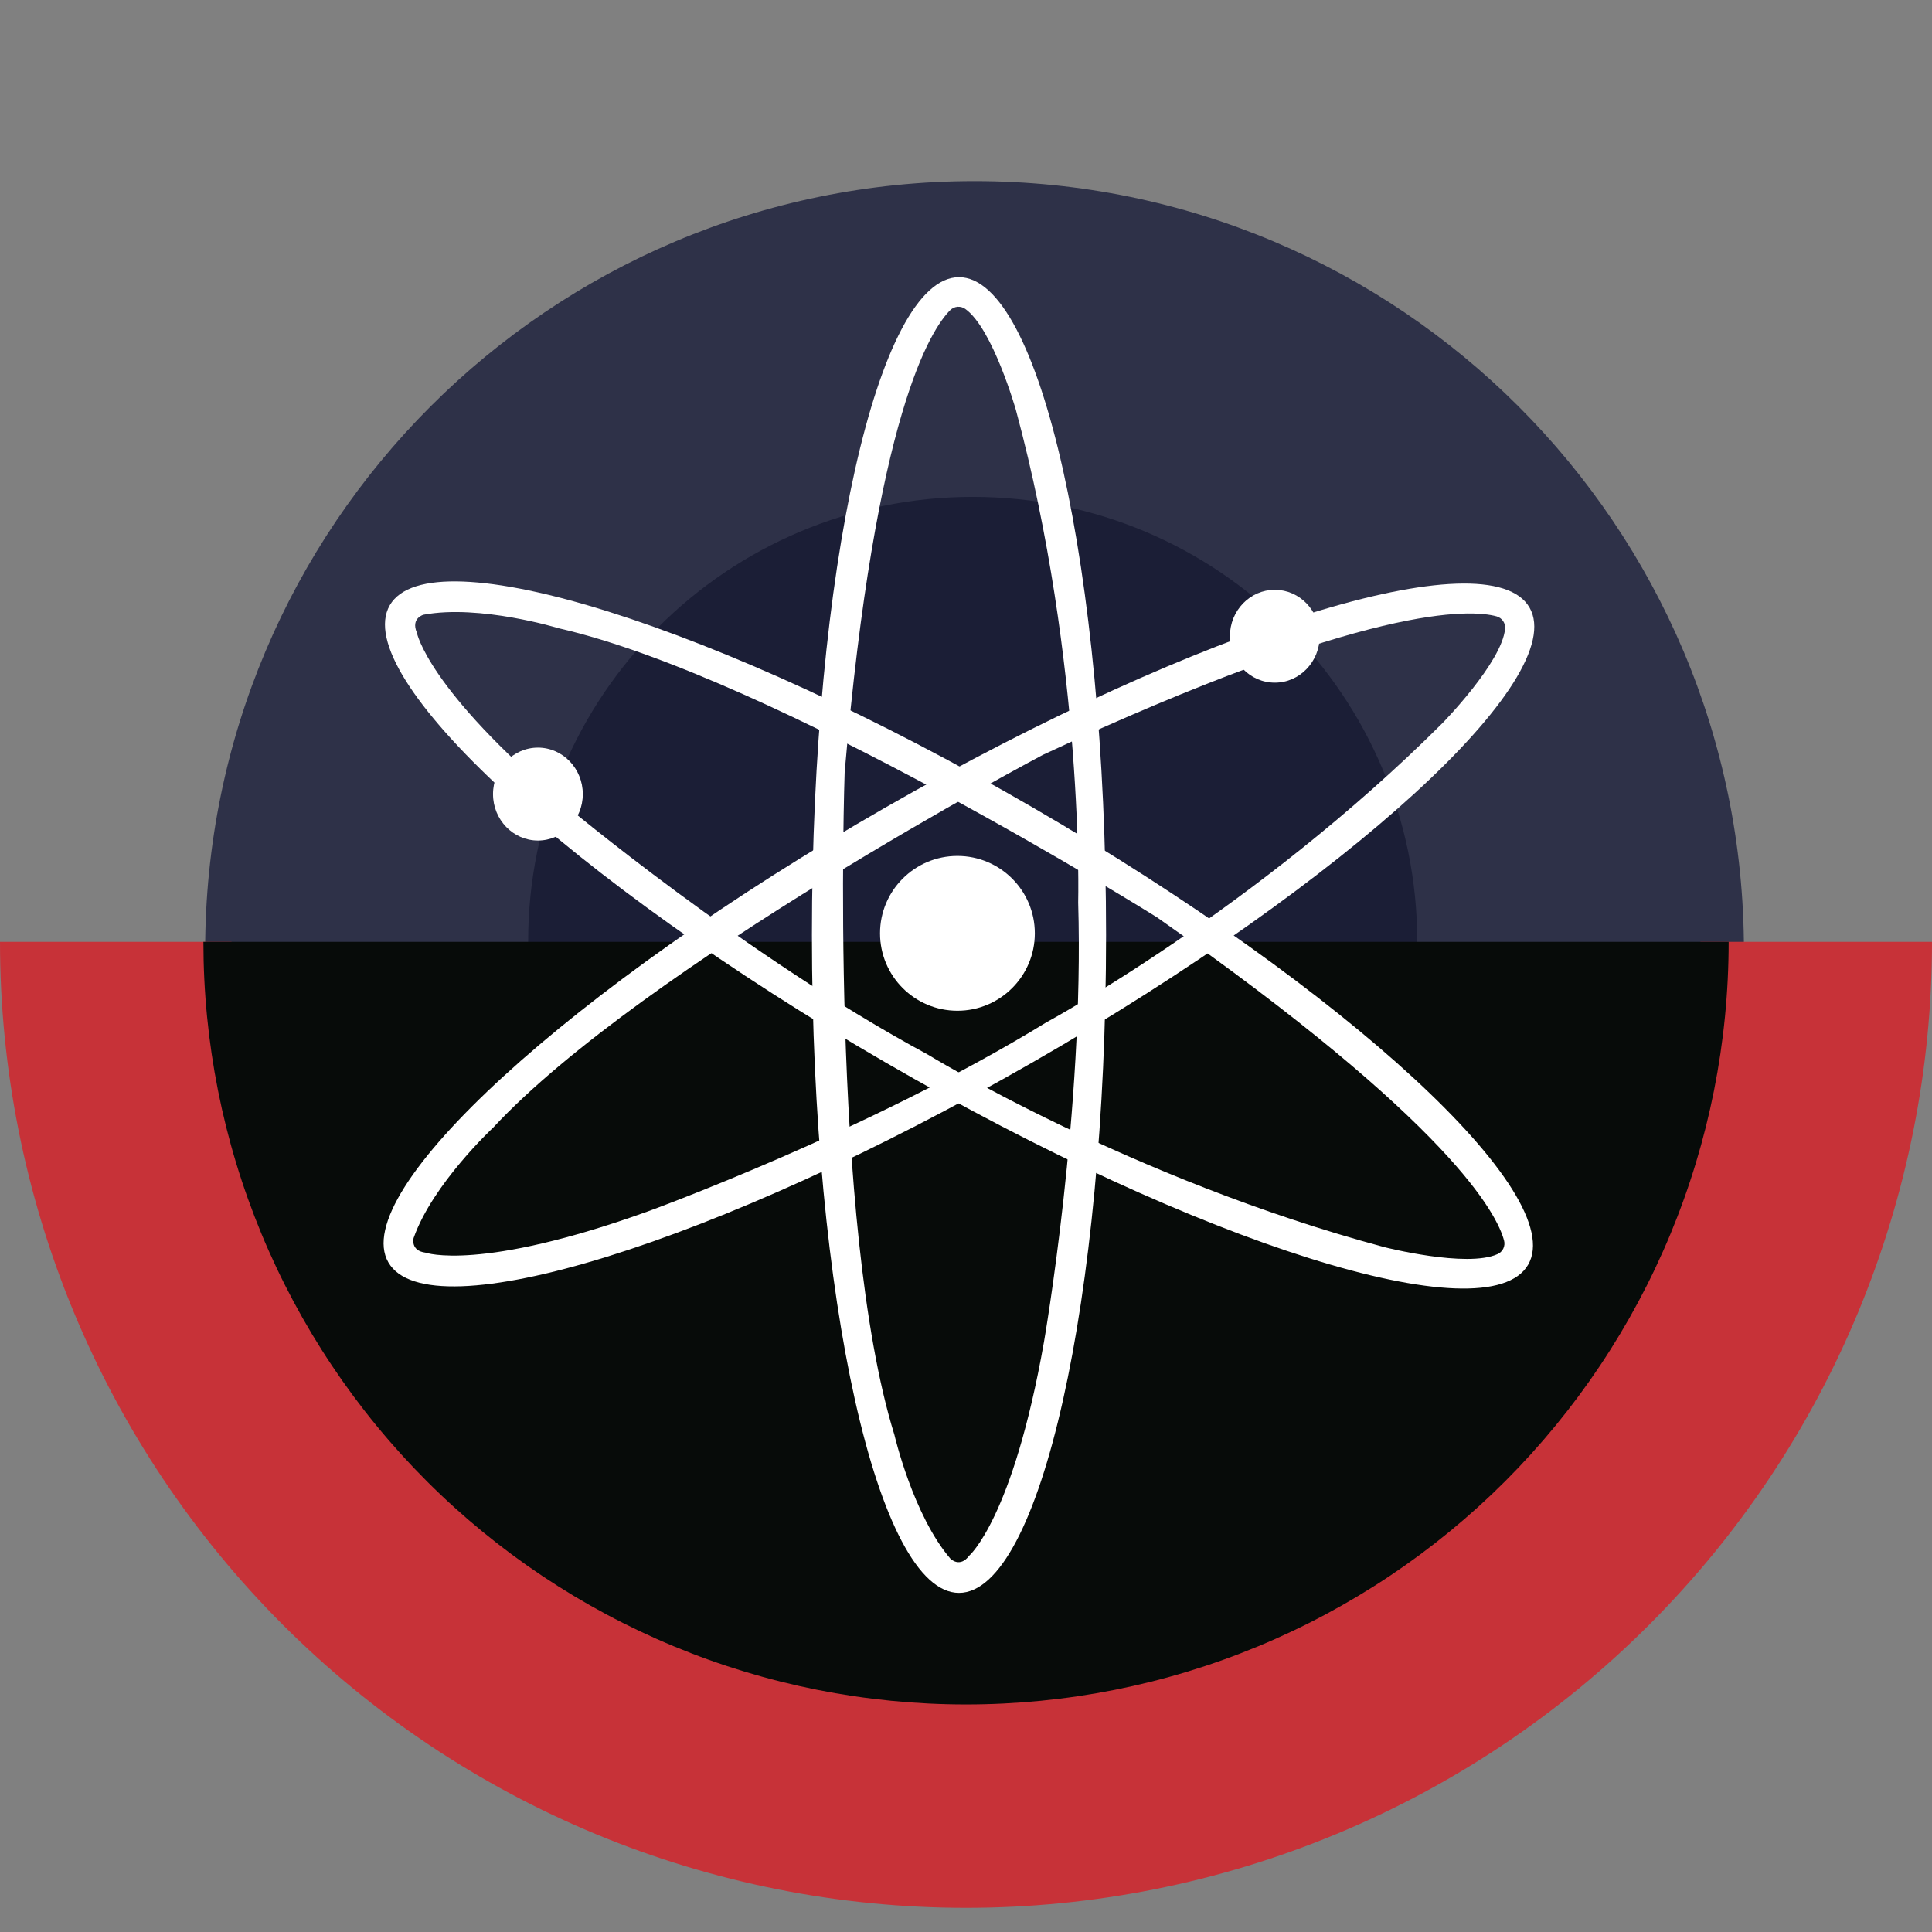 <svg width="32" height="32" viewBox="0 0 32 32" fill="none" xmlns="http://www.w3.org/2000/svg">
<rect x="0" y="0" width="32" height="32" fill="#808080" stroke="none"/>
<g clip-path="url(#clip0_1022_136)">
<path d="M16.141 28.487C23.179 28.487 28.885 22.782 28.885 15.744C28.885 8.706 23.179 3 16.141 3C9.103 3 3.398 8.706 3.398 15.744C3.398 22.782 9.103 28.487 16.141 28.487Z" fill="#2E3148"/>
<path d="M16.111 22.956C20.177 22.956 23.474 19.659 23.474 15.593C23.474 11.527 20.177 8.23 16.111 8.23C12.044 8.23 8.748 11.527 8.748 15.593C8.748 19.659 12.044 22.956 16.111 22.956Z" fill="#1B1E36"/>
<path d="M32 15.6C32 17.701 31.586 19.781 30.782 21.723C29.978 23.664 28.799 25.428 27.314 26.913C25.828 28.399 24.064 29.578 22.123 30.382C20.182 31.186 18.101 31.6 16 31.6C13.899 31.6 11.818 31.186 9.877 30.382C7.936 29.578 6.172 28.399 4.686 26.913C3.201 25.428 2.022 23.664 1.218 21.723C0.414 19.781 0 17.701 0 15.6H3.835C3.835 17.197 4.149 18.779 4.761 20.255C5.372 21.731 6.268 23.072 7.398 24.202C8.528 25.331 9.869 26.228 11.345 26.839C12.821 27.45 14.402 27.765 16 27.765C17.598 27.765 19.179 27.45 20.655 26.839C22.131 26.228 23.472 25.331 24.602 24.202C25.732 23.072 26.628 21.731 27.239 20.255C27.851 18.779 28.165 17.197 28.165 15.6H32Z" fill="#C73238"/>
<path d="M28.632 15.6C28.632 17.259 28.305 18.901 27.67 20.434C27.035 21.966 26.105 23.359 24.932 24.532C23.759 25.705 22.367 26.635 20.834 27.27C19.302 27.905 17.659 28.231 16 28.231C14.341 28.231 12.699 27.905 11.166 27.27C9.634 26.635 8.241 25.705 7.068 24.532C5.895 23.359 4.965 21.966 4.33 20.434C3.695 18.901 3.369 17.259 3.369 15.6H16H28.632Z" fill="#070B09"/>
<path d="M15.884 4.591C14.539 4.591 13.448 9.469 13.448 15.487C13.448 21.505 14.539 26.383 15.884 26.383C17.229 26.383 18.32 21.505 18.32 15.487C18.32 9.469 17.229 4.591 15.884 4.591ZM16.052 25.768C15.898 25.973 15.744 25.819 15.744 25.819C15.125 25.102 14.815 23.768 14.815 23.768C13.732 20.282 13.99 12.795 13.99 12.795C14.499 6.852 15.425 5.448 15.74 5.136C15.773 5.104 15.815 5.085 15.86 5.081C15.905 5.078 15.95 5.09 15.987 5.116C16.444 5.44 16.828 6.796 16.828 6.796C17.961 11 17.858 14.949 17.858 14.949C17.961 18.384 17.291 22.23 17.291 22.23C16.775 25.152 16.052 25.768 16.052 25.768Z" fill="white"/>
<path d="M25.334 10.064C24.665 8.897 19.891 10.379 14.669 13.373C9.446 16.368 5.762 19.742 6.432 20.908C7.101 22.075 11.875 20.594 17.097 17.599C22.32 14.604 26.004 11.23 25.334 10.064ZM7.049 20.748C6.793 20.716 6.851 20.505 6.851 20.505C7.165 19.611 8.166 18.679 8.166 18.679C10.653 16.004 17.275 12.502 17.275 12.502C22.683 9.986 24.363 10.092 24.789 10.209C24.833 10.222 24.871 10.249 24.896 10.286C24.922 10.324 24.933 10.369 24.929 10.414C24.877 10.973 23.89 11.979 23.89 11.979C20.809 15.056 17.333 16.932 17.333 16.932C14.404 18.731 10.735 20.063 10.735 20.063C7.943 21.069 7.049 20.748 7.049 20.748Z" fill="white"/>
<path d="M25.311 20.947C25.986 19.783 22.312 16.393 17.108 13.376C11.904 10.359 7.13 8.859 6.456 10.025C5.782 11.191 9.456 14.578 14.663 17.595C19.87 20.613 24.637 22.113 25.311 20.947ZM6.903 10.475C6.804 10.238 7.014 10.182 7.014 10.182C7.946 10.006 9.254 10.406 9.254 10.406C12.814 11.217 19.163 15.194 19.163 15.194C24.05 18.614 24.8 20.12 24.912 20.548C24.924 20.592 24.919 20.638 24.9 20.679C24.88 20.72 24.847 20.753 24.806 20.771C24.296 21.005 22.931 20.657 22.931 20.657C18.724 19.529 15.359 17.462 15.359 17.462C12.336 15.832 9.346 13.323 9.346 13.323C7.075 11.41 6.904 10.477 6.904 10.477L6.903 10.475Z" fill="white"/>
<path d="M15.858 16.741C16.566 16.741 17.14 16.167 17.14 15.459C17.14 14.751 16.566 14.177 15.858 14.177C15.15 14.177 14.576 14.751 14.576 15.459C14.576 16.167 15.15 16.741 15.858 16.741Z" fill="white"/>
<path d="M21.115 11.307C21.525 11.307 21.858 10.963 21.858 10.538C21.858 10.113 21.525 9.769 21.115 9.769C20.704 9.769 20.371 10.113 20.371 10.538C20.371 10.963 20.704 11.307 21.115 11.307Z" fill="white"/>
<path d="M8.91 13.922C9.32 13.922 9.653 13.577 9.653 13.153C9.653 12.728 9.32 12.383 8.91 12.383C8.499 12.383 8.166 12.728 8.166 13.153C8.166 13.577 8.499 13.922 8.91 13.922Z" fill="white"/>
</g>
<defs>
<clipPath id="clip0_1022_136">
<rect width="32" height="32" fill="white"/>
</clipPath>
</defs>
</svg>
